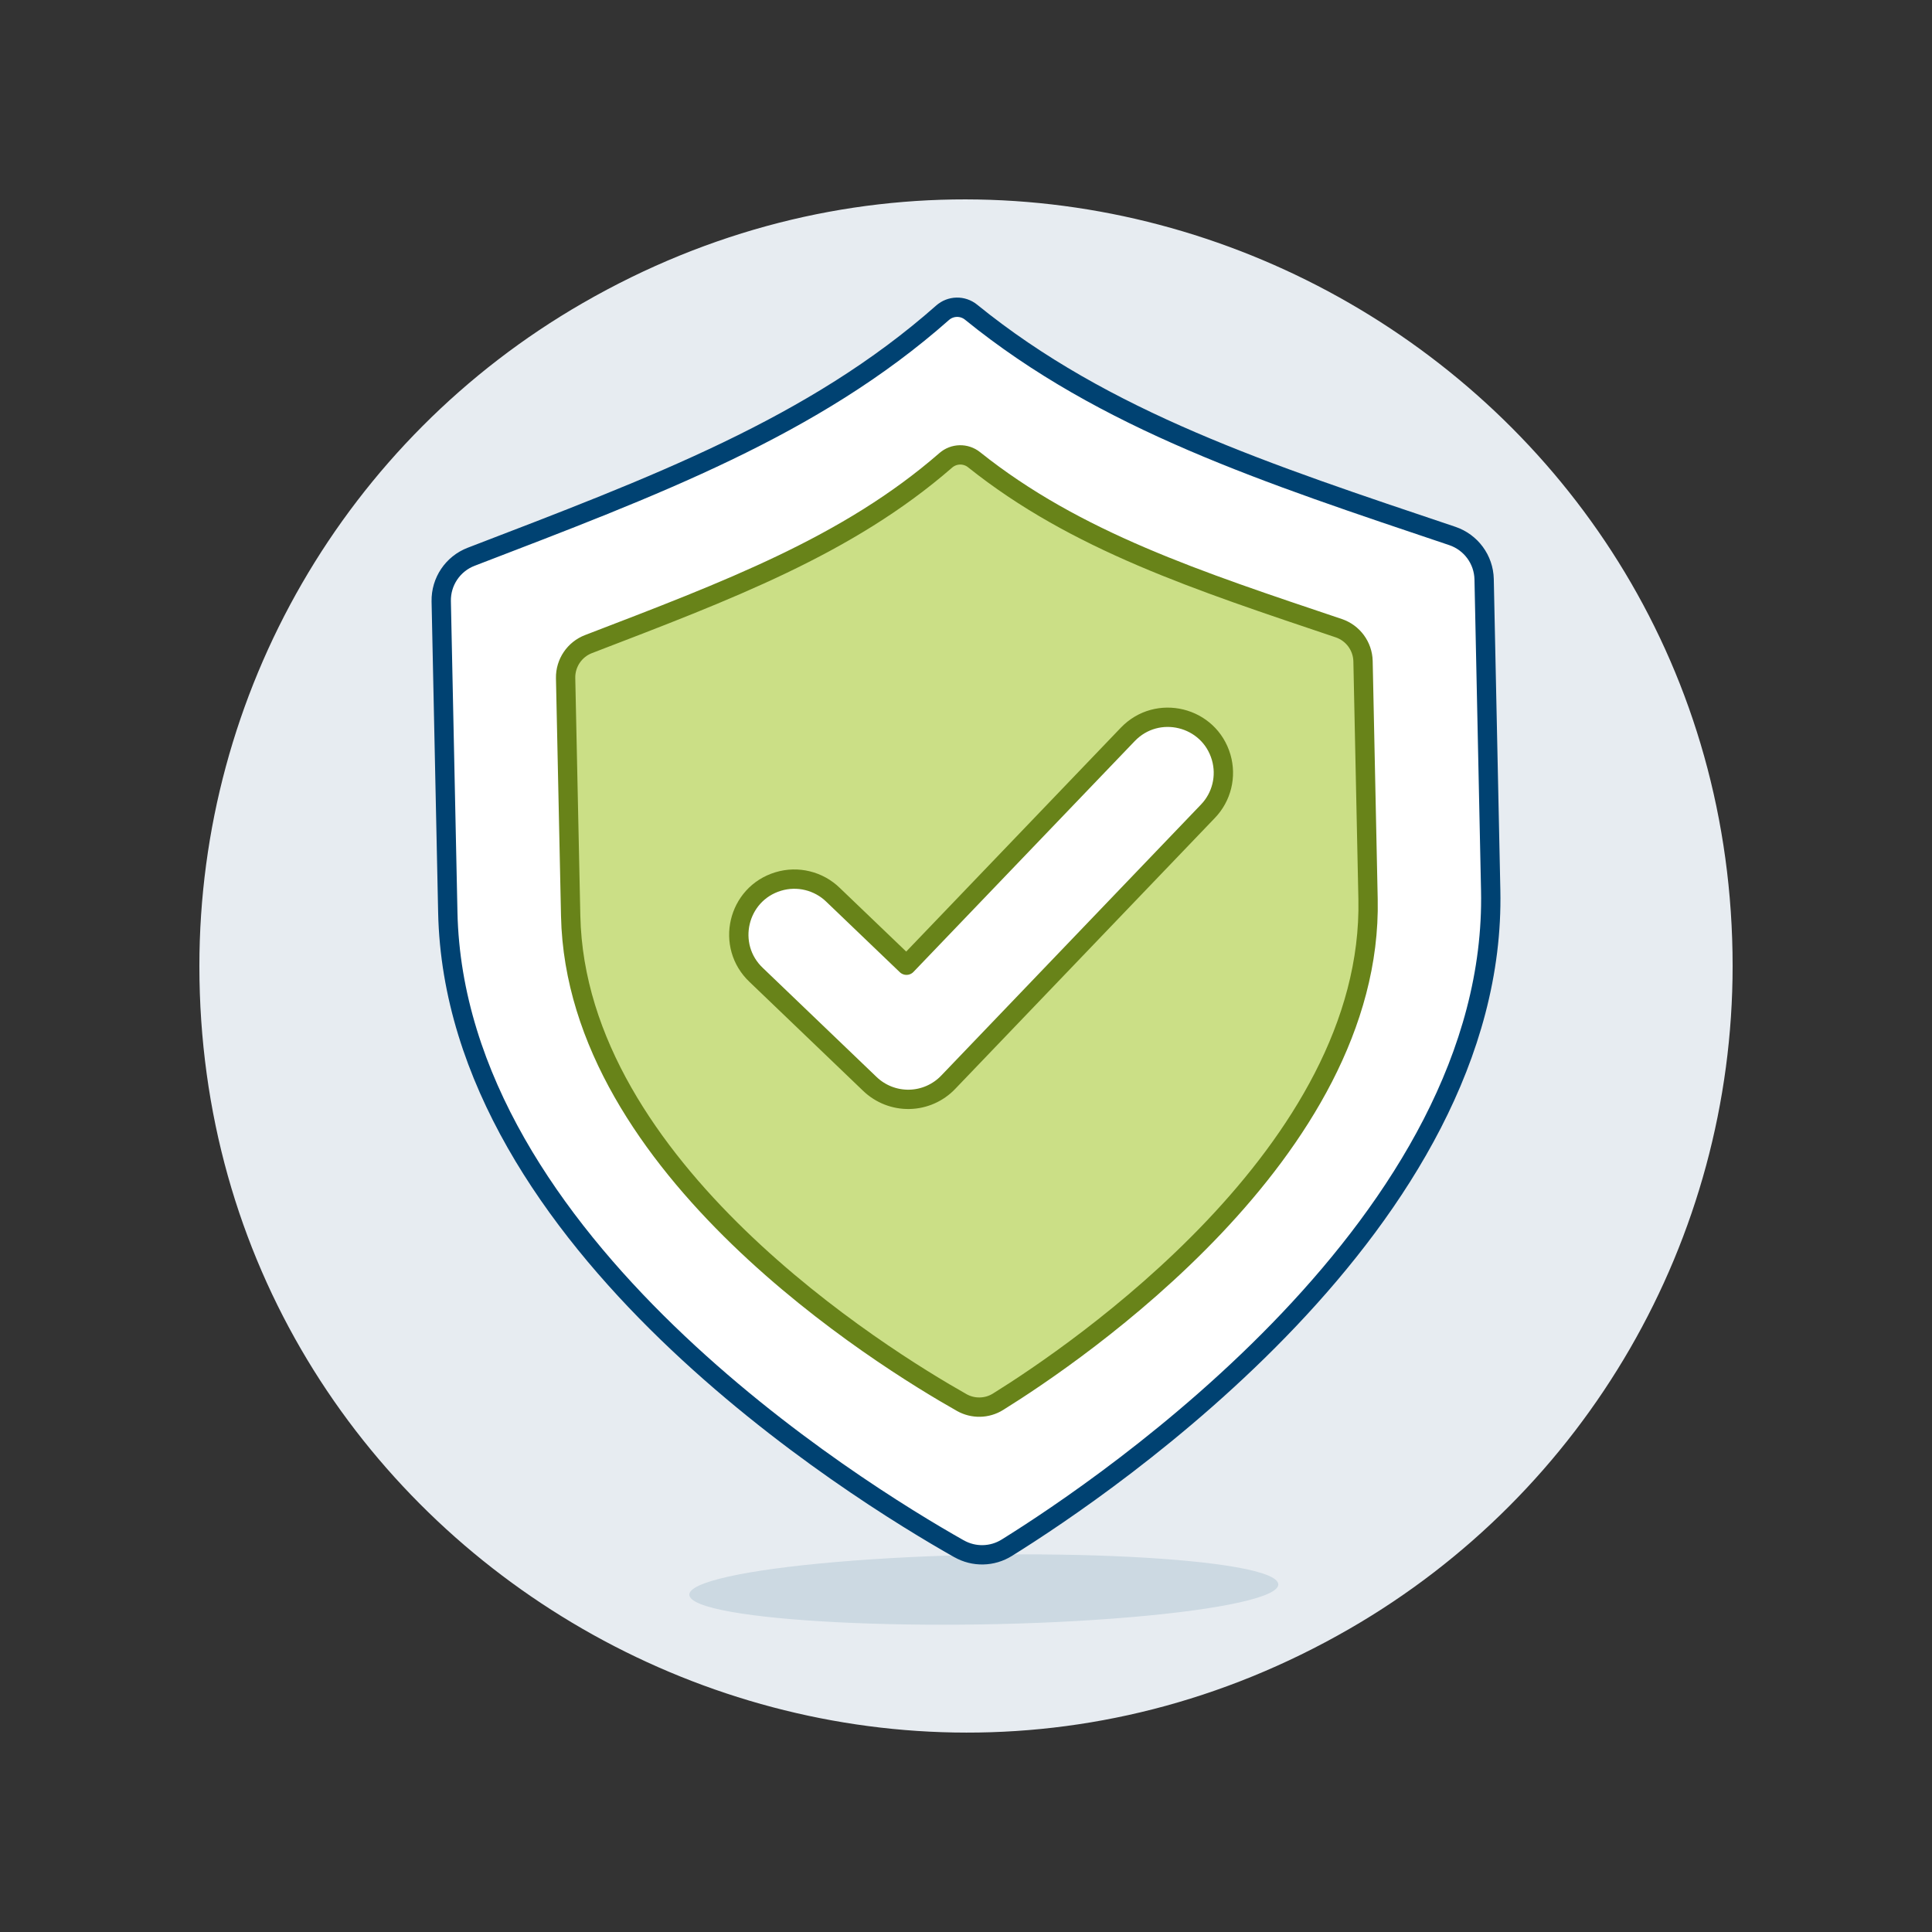 <?xml version="1.0" encoding="UTF-8"?>
<svg xmlns="http://www.w3.org/2000/svg" id="User-Secure--Streamline-Ux.svg" viewBox="0 0 500 500">
  <rect x="0" y="0" width="500" height="500" fill="#333333" stroke="none"/>
  <path d="M51.6,250c0,152.5,165.33,247.81,297.6,171.56,61.39-35.39,99.2-100.79,99.2-171.56,0-152.5-165.33-247.81-297.6-171.56-61.39,35.39-99.2,100.79-99.2,171.56Z" fill="#e7ecf1" stroke-width="0"></path>
  <path d="M178.4,412.71c.16,6.92,63.76,10.14,114.49,5.79,23.56-2.02,38.02-5.24,37.93-8.46-.16-6.92-63.76-10.14-114.49-5.79-23.56,2.02-38.02,5.24-37.93,8.46Z" fill="#ccd9e2" stroke-width="0"></path>
  <path d="M248.2,400.81c3.85,2.19,8.6,2.09,12.36-.26,26.12-16.24,127.04-84.6,125.23-170.13l-1.7-80.54c-.12-5.08-3.41-9.54-8.23-11.17-48.23-16.23-89.93-29.81-124.55-57.92-2.17-1.76-5.29-1.69-7.38.16-33.42,29.55-74.51,44.9-121.99,63.14-4.75,1.82-7.85,6.42-7.75,11.51l1.7,80.54c1.81,85.53,105.53,149.55,132.31,164.68Z" fill="#fff" stroke-width="0"></path>
  <path d="M248.86,362.96c2.95,1.67,6.58,1.6,9.45-.2,19.97-12.41,97.12-64.68,95.74-130.07l-1.3-61.58c-.09-3.89-2.61-7.3-6.29-8.54-36.47-12.27-68.06-22.57-94.38-43.6-2.15-1.72-5.23-1.65-7.31.16-25.4,22.11-56.53,33.75-92.44,47.55-3.64,1.39-6.02,4.91-5.95,8.8l1.31,61.57c1.4,65.39,80.7,114.35,101.18,125.91h0Z" fill="#cbdf86" stroke-width="0"></path>
  <path d="M248.2,400.81c3.85,2.19,8.6,2.09,12.36-.26,26.12-16.24,127.04-84.6,125.23-170.13l-1.7-80.54c-.12-5.08-3.41-9.54-8.23-11.17-48.23-16.23-89.93-29.81-124.55-57.92-2.17-1.76-5.29-1.69-7.38.16-33.42,29.55-74.51,44.9-121.99,63.14-4.75,1.82-7.85,6.42-7.75,11.51l1.7,80.54c1.81,85.53,105.53,149.55,132.31,164.68Z" fill="none" stroke="#004272" stroke-linecap="round" stroke-linejoin="round" stroke-width="5"></path>
  <path d="M248.86,362.96c2.95,1.67,6.58,1.6,9.45-.2,19.97-12.41,97.12-64.68,95.74-130.07l-1.3-61.58c-.09-3.89-2.61-7.3-6.29-8.54-36.47-12.27-68.06-22.57-94.38-43.6-2.15-1.72-5.23-1.65-7.31.16-25.4,22.11-56.53,33.75-92.44,47.55-3.64,1.39-6.02,4.91-5.95,8.8l1.31,61.57c1.4,65.39,80.7,114.35,101.18,125.91h0Z" fill="none" stroke="#688319" stroke-linecap="round" stroke-linejoin="round" stroke-width="5"></path>
  <path d="M235.34,284.51c-3.81.08-7.5-1.37-10.25-4.02l-29.34-28.13c-8.07-7.57-4.92-21.03,5.66-24.23,5.02-1.52,10.47-.18,14.22,3.49l18.97,18.18,57.27-59.74c7.66-7.98,21.08-4.69,24.17,5.94,1.43,4.93.13,10.25-3.43,13.95l-67.22,70.14c-2.63,2.75-6.26,4.35-10.07,4.42Z" fill="#fff" stroke="#688319" stroke-linecap="round" stroke-linejoin="round" stroke-width="5"></path>
</svg>
